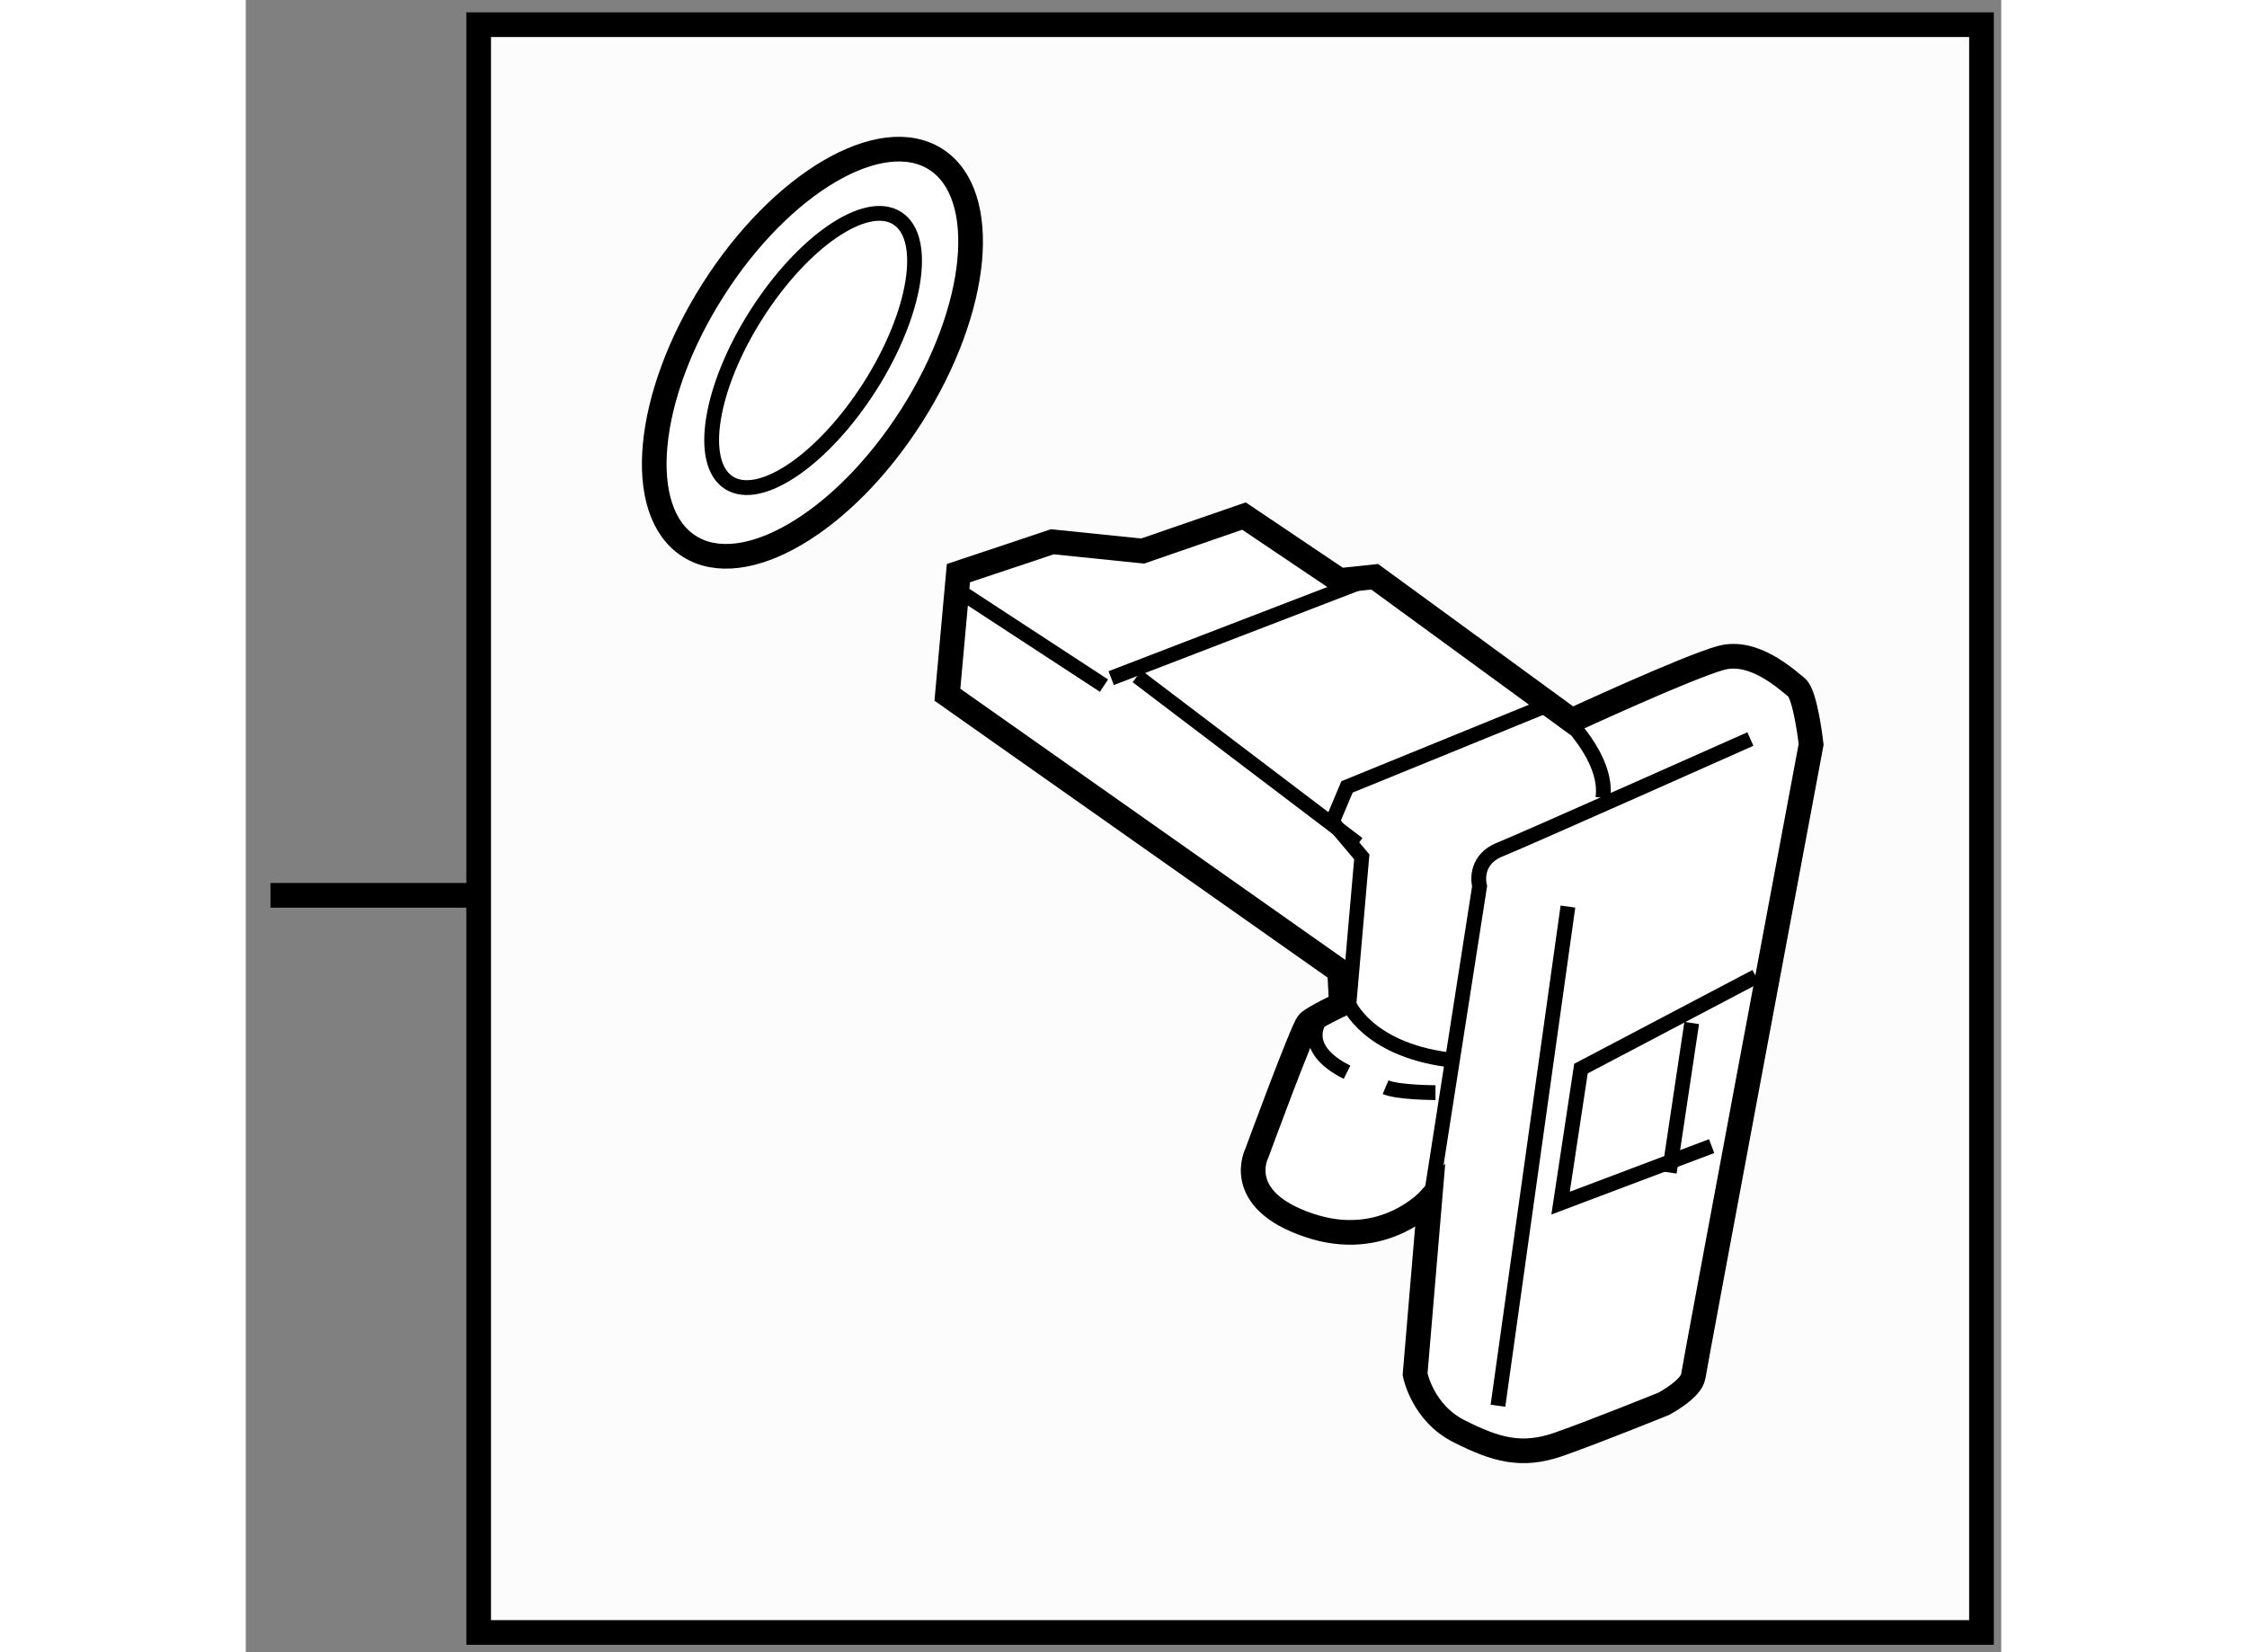 <?xml version="1.0" encoding="utf-8"?>
<!-- Generator: Adobe Illustrator 15.1.0, SVG Export Plug-In . SVG Version: 6.00 Build 0)  -->
<!DOCTYPE svg PUBLIC "-//W3C//DTD SVG 1.1//EN" "http://www.w3.org/Graphics/SVG/1.1/DTD/svg11.dtd">
<svg version="1.1" xmlns="http://www.w3.org/2000/svg" xmlns:xlink="http://www.w3.org/1999/xlink" x="0px" y="0px" width="244.8px"
	 height="180px" viewBox="192 126.129 35.571 33.479" enable-background="new 0 0 244.8 180" xml:space="preserve">
	
<rect x="192" y="126.129" width="35.571" height="33.479" fill="#808080" stroke="none"/>
	
<g><rect x="196.719" y="126.629" fill="#FCFCFC" stroke="#000000" stroke-width="0.5" width="30.452" height="32.579"></rect><line fill="#FCFCFC" stroke="#000000" stroke-width="0.5" x1="196.781" y1="144.271" x2="192.5" y2="144.271"></line></g><g><path fill="#FFFFFF" stroke="#000000" stroke-width="0.5" d="M208.344,137.107l-1.904,0.636l-0.223,2.463l7.948,5.598l0.035,0.674
			c0,0-0.557,0.263-0.668,0.373c-0.114,0.112-1.046,2.649-1.046,2.649s-0.486,0.933,1.046,1.453
			c1.529,0.526,2.461-0.521,2.461-0.521l-0.299,3.545c0,0,0.149,0.784,0.896,1.156c0.744,0.375,1.266,0.524,2.016,0.262
			c0.747-0.262,2.127-0.821,2.127-0.821s0.557-0.294,0.598-0.557c0.038-0.264,2.388-12.804,2.388-12.804s-0.111-1.004-0.296-1.156
			c-0.19-0.149-0.861-0.783-1.532-0.596c-0.674,0.184-3.023,1.27-3.023,1.27l-3.993-2.915l-0.709,0.075l-1.939-1.305l-2.054,0.709
			L208.344,137.107z"></path><line fill="none" stroke="#000000" stroke-width="0.3" x1="214.874" y1="137.816" x2="209.536" y2="139.87"></line><line fill="none" stroke="#000000" stroke-width="0.3" x1="206.363" y1="138.044" x2="209.39" y2="140.022"></line><line fill="none" stroke="#000000" stroke-width="0.3" x1="210.061" y1="139.833" x2="214.537" y2="143.23"></line><path fill="none" stroke="#000000" stroke-width="0.3" d="M218.346,140.43l-4.031,1.644l-0.299,0.709l0.598,0.709l-0.261,2.986
			c0,0,0.372,0.896,1.975,1.119"></path><path fill="none" stroke="#000000" stroke-width="0.3" d="M215.917,151.029l1.084-6.942c0,0-0.146-0.52,0.413-0.744
			c0.557-0.227,5.074-2.239,5.074-2.239"></path><line fill="none" stroke="#000000" stroke-width="0.3" x1="218.791" y1="144.499" x2="217.373" y2="154.614"></line><path fill="none" stroke="#000000" stroke-width="0.3" d="M213.755,146.815c0,0-0.41,0.555,0.56,1.041"></path><path fill="none" stroke="#000000" stroke-width="0.3" d="M216.107,148.269c0,0-0.75,0-1.011-0.11"></path><path fill="none" stroke="#000000" stroke-width="0.3" d="M218.68,140.617c0,0,0.935,0.858,0.82,1.681"></path><polyline fill="none" stroke="#000000" stroke-width="0.3" points="222.6,145.917 219.055,147.782 218.642,150.508 
			221.703,149.353 		"></polyline><line fill="none" stroke="#000000" stroke-width="0.3" x1="221.299" y1="146.858" x2="220.845" y2="149.887"></line></g>



	
<g><ellipse transform="matrix(0.843 0.537 -0.537 0.843 103.536 -88.464)" fill="#FFFFFF" stroke="#000000" stroke-width="0.5" cx="203.529" cy="133.387" rx="2.383" ry="4.651"></ellipse><path fill="none" stroke="#000000" stroke-width="0.3" d="M204.646,133.961c-0.946,1.482-2.224,2.354-2.856,1.95
			s-0.384-1.933,0.557-3.41c0.943-1.481,2.221-2.354,2.854-1.95C205.835,130.954,205.586,132.483,204.646,133.961z"></path></g>


</svg>